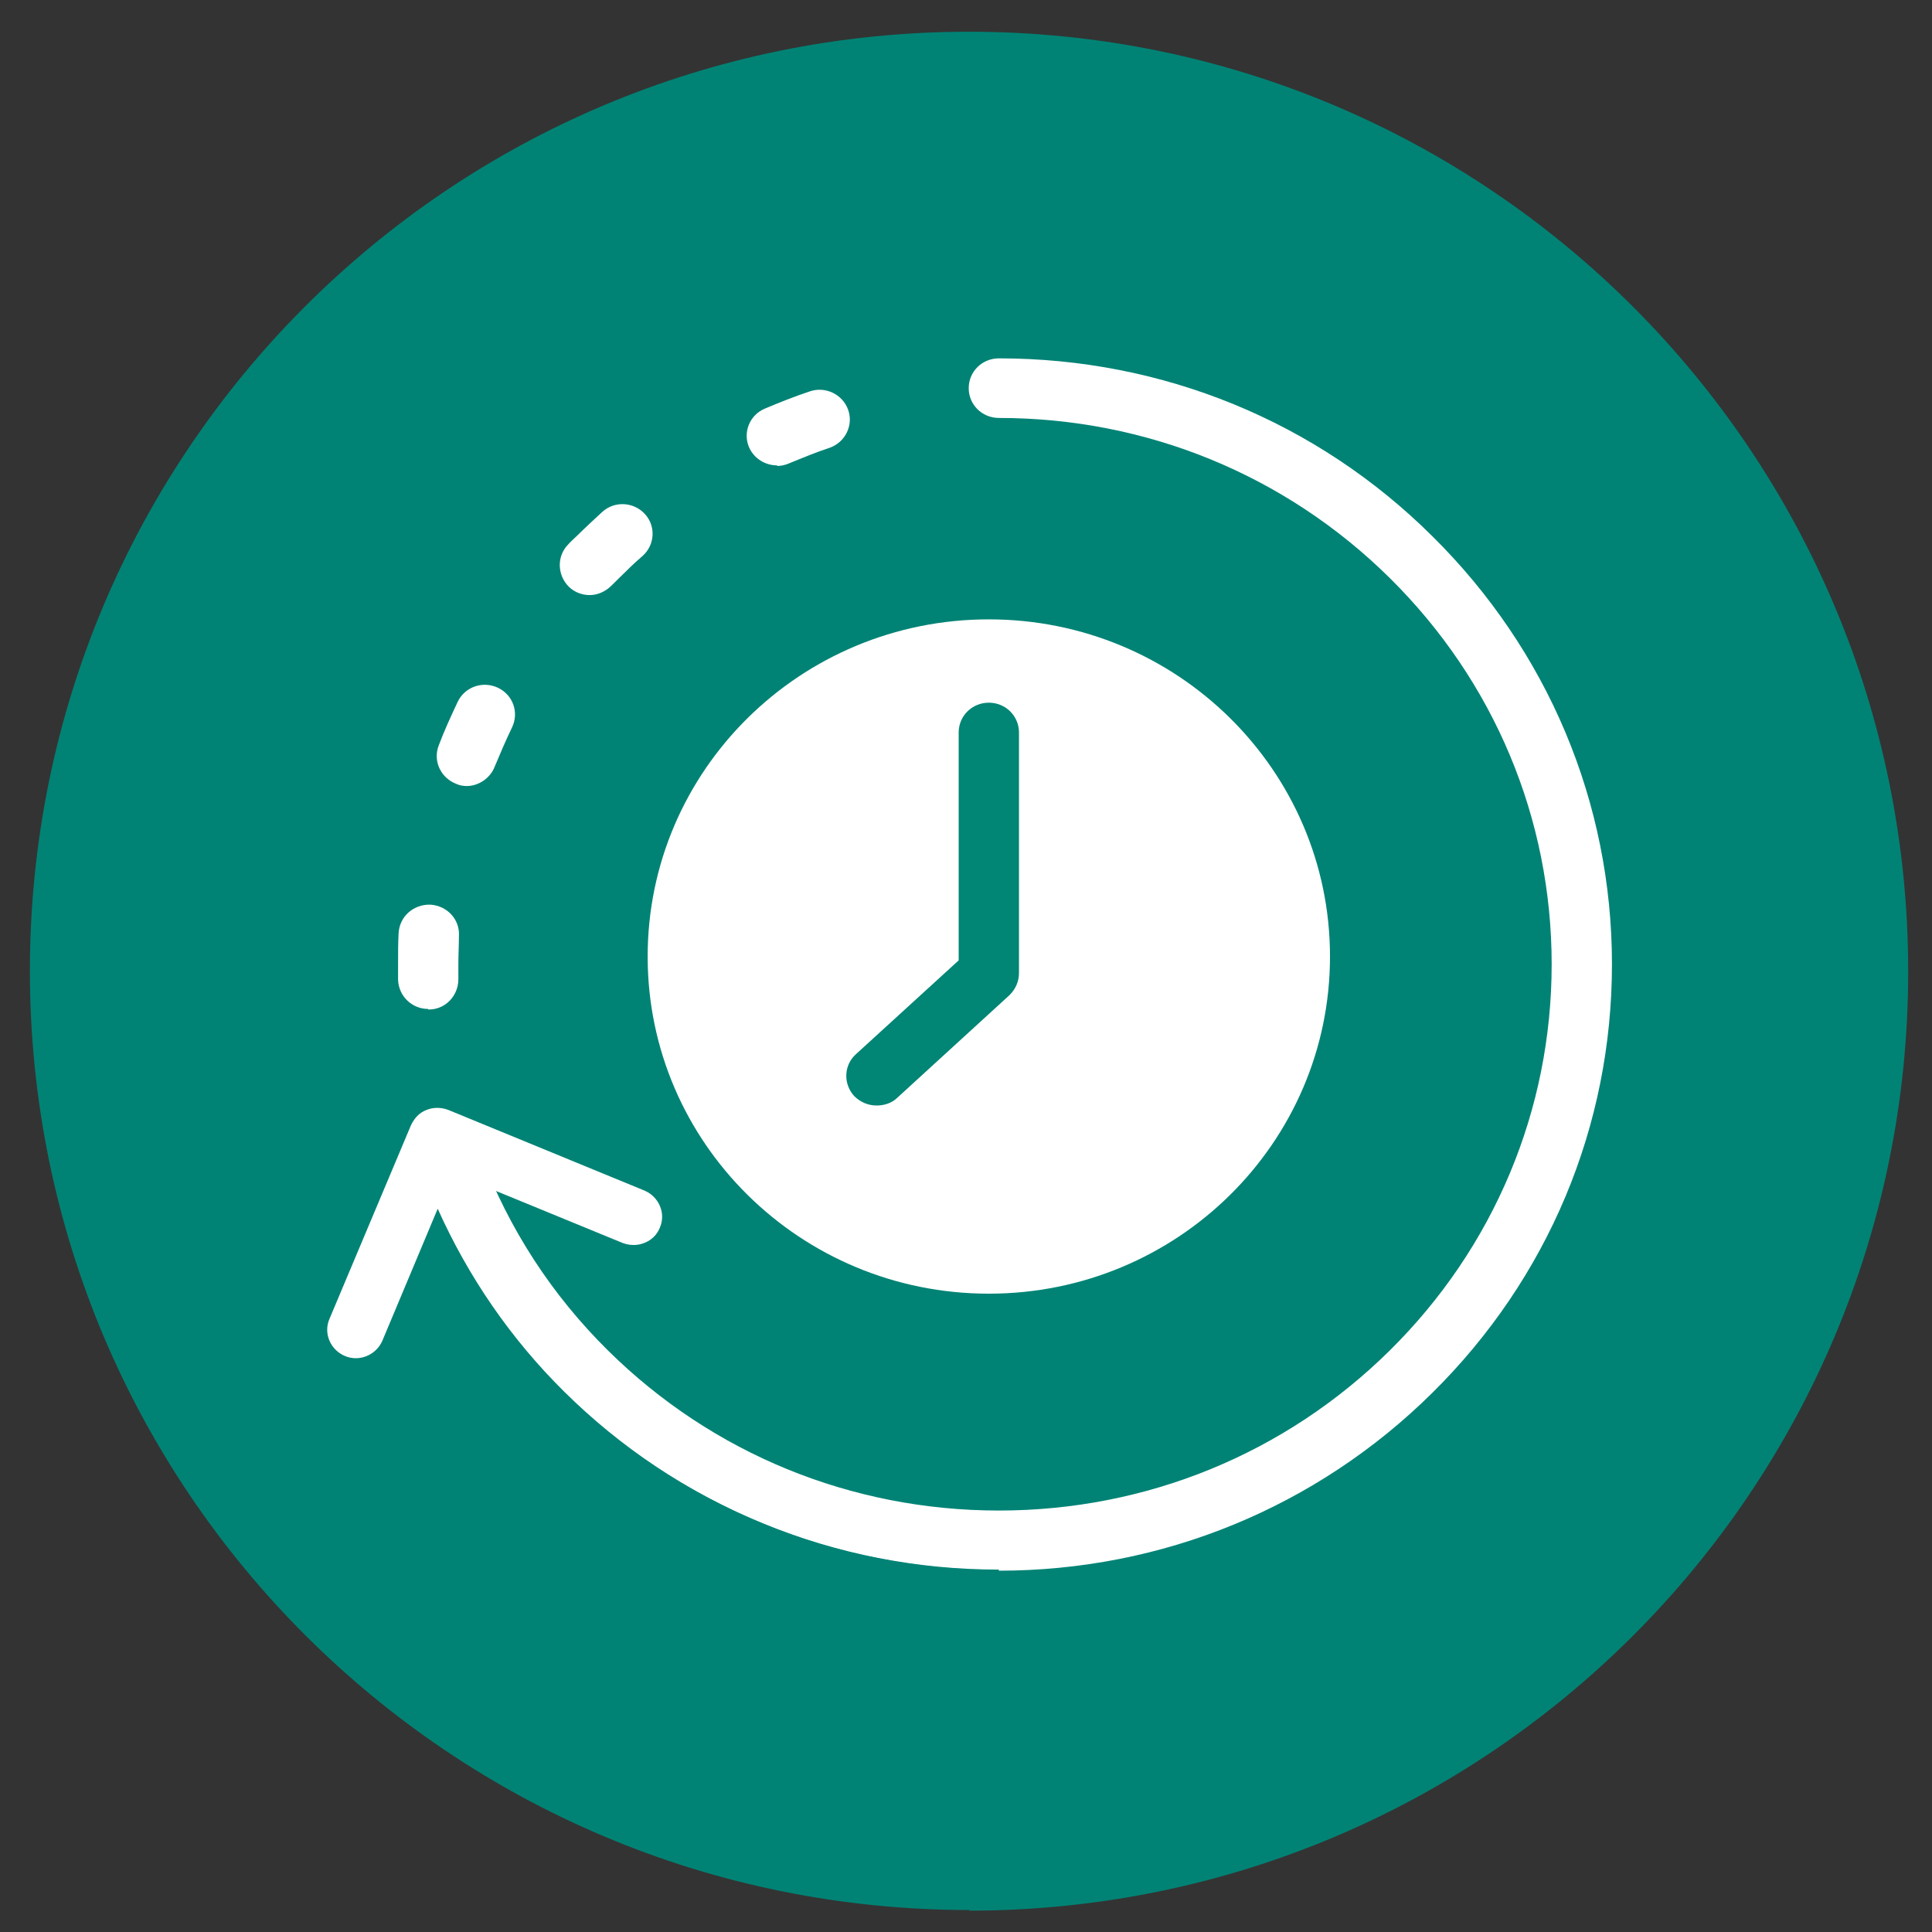 <?xml version="1.0" encoding="UTF-8"?>
<svg xmlns="http://www.w3.org/2000/svg" width="124" height="124" viewBox="0 0 124 124" fill="none">
  <rect x="0" y="0" width="124" height="124" fill="#333333" stroke="none"/>
  <g id="icono-2-02 1">
    <path id="Vector" d="M62.196 122.63C95.487 122.63 122.472 95.644 122.472 62.353C122.472 29.062 95.526 2.037 62.196 2.037C28.865 2.037 1.919 29.023 1.919 62.314C1.919 95.605 28.904 122.59 62.235 122.59" fill="#008375"></path>
    <path id="Vector_2" d="M64.11 97.057C59.307 97.057 54.649 96.136 50.241 94.294C46.012 92.524 42.177 89.974 38.916 86.751C35.87 83.74 33.433 80.234 31.677 76.374L39.955 79.774C40.421 79.951 40.923 79.951 41.353 79.774C41.819 79.597 42.177 79.242 42.356 78.782C42.751 77.861 42.285 76.799 41.353 76.409L28.774 71.238C28.308 71.061 27.806 71.061 27.376 71.238C26.91 71.415 26.588 71.769 26.373 72.23L21.141 84.661C20.747 85.582 21.212 86.644 22.144 87.034C23.076 87.424 24.151 86.963 24.545 86.042L28.093 77.578C30.064 81.969 32.788 85.936 36.228 89.336C39.848 92.913 44.041 95.711 48.735 97.659C53.574 99.678 58.734 100.705 64.038 100.705C69.342 100.705 74.502 99.678 79.341 97.659C84.035 95.711 88.228 92.913 91.848 89.336C95.467 85.759 98.299 81.615 100.27 76.976C100.377 76.728 100.413 76.515 100.413 76.267C100.413 75.559 99.983 74.886 99.266 74.567C98.334 74.178 97.223 74.603 96.829 75.559C95.037 79.738 92.457 83.528 89.196 86.751C85.935 89.974 82.1 92.524 77.871 94.294C73.463 96.136 68.804 97.057 64.002 97.057H64.11Z" fill="white"></path>
    <path id="Vector_3" d="M63.465 83.031C75.558 83.031 85.362 73.343 85.362 61.392C85.362 49.44 75.558 39.752 63.465 39.752C51.372 39.752 41.568 49.44 41.568 61.392C41.568 73.343 51.372 83.031 63.465 83.031Z" fill="white"></path>
    <path id="Vector_4" d="M64.11 100.74C53.609 100.74 43.718 96.702 36.3 89.335C32.286 85.369 29.24 80.694 27.269 75.487C26.91 74.496 27.412 73.398 28.416 73.044C29.419 72.69 30.53 73.185 30.888 74.177C32.68 78.888 35.404 83.102 39.023 86.679C45.725 93.302 54.648 96.95 64.11 96.95C73.571 96.95 82.494 93.302 89.196 86.679C95.897 80.056 99.589 71.237 99.589 61.888C99.589 52.538 95.897 43.719 89.196 37.096C82.494 30.473 73.571 26.825 64.11 26.825C63.035 26.825 62.174 25.975 62.174 24.913C62.174 23.85 63.035 23 64.11 23C74.61 23 84.501 27.038 91.919 34.404C99.338 41.735 103.459 51.51 103.459 61.888C103.459 72.265 99.374 82.04 91.919 89.406C84.501 96.737 74.61 100.81 64.11 100.81V100.74Z" fill="white"></path>
    <path id="Vector_5" d="M27.484 64.757C26.445 64.757 25.585 63.942 25.549 62.88C25.549 62.526 25.549 62.171 25.549 61.853C25.549 61.18 25.549 60.507 25.585 59.869C25.656 58.807 26.552 58.028 27.627 58.063C28.703 58.134 29.527 59.019 29.455 60.082C29.455 60.684 29.419 61.286 29.419 61.888C29.419 62.207 29.419 62.526 29.419 62.844C29.419 63.907 28.595 64.792 27.52 64.792C27.52 64.792 27.52 64.792 27.484 64.792V64.757ZM29.957 50.449C29.742 50.449 29.491 50.413 29.276 50.307C28.273 49.917 27.771 48.819 28.165 47.828C28.523 46.871 28.953 45.95 29.383 45.03C29.849 44.074 30.996 43.684 31.964 44.144C32.931 44.605 33.325 45.738 32.86 46.694C32.465 47.509 32.107 48.359 31.749 49.209C31.462 49.953 30.709 50.449 29.957 50.449ZM37.841 38.194C37.375 38.194 36.873 38.017 36.515 37.663C35.763 36.919 35.727 35.715 36.443 34.971C36.623 34.759 36.838 34.582 37.053 34.369C37.59 33.838 38.128 33.342 38.665 32.846C39.454 32.138 40.672 32.209 41.389 32.988C42.106 33.767 42.034 34.971 41.246 35.68C40.744 36.105 40.278 36.565 39.776 37.061C39.597 37.238 39.418 37.415 39.239 37.592C38.844 37.982 38.343 38.194 37.841 38.194ZM49.882 29.871C49.13 29.871 48.413 29.446 48.09 28.738C47.66 27.782 48.09 26.648 49.094 26.224C50.026 25.834 50.993 25.444 51.961 25.125C52.964 24.771 54.075 25.303 54.434 26.294C54.792 27.286 54.255 28.384 53.251 28.738C52.391 29.021 51.531 29.375 50.671 29.73C50.42 29.836 50.169 29.907 49.882 29.907V29.871Z" fill="white"></path>
    <path id="Vector_6" d="M56.262 70.954C55.724 70.954 55.223 70.741 54.828 70.352C54.112 69.573 54.148 68.368 54.936 67.66L61.53 61.639V47.012C61.53 45.95 62.39 45.1 63.465 45.1C64.54 45.1 65.4 45.95 65.4 47.012V62.454C65.4 62.985 65.185 63.481 64.791 63.87L57.588 70.458C57.23 70.812 56.728 70.954 56.262 70.954Z" fill="#018575"></path>
  </g>
</svg>

